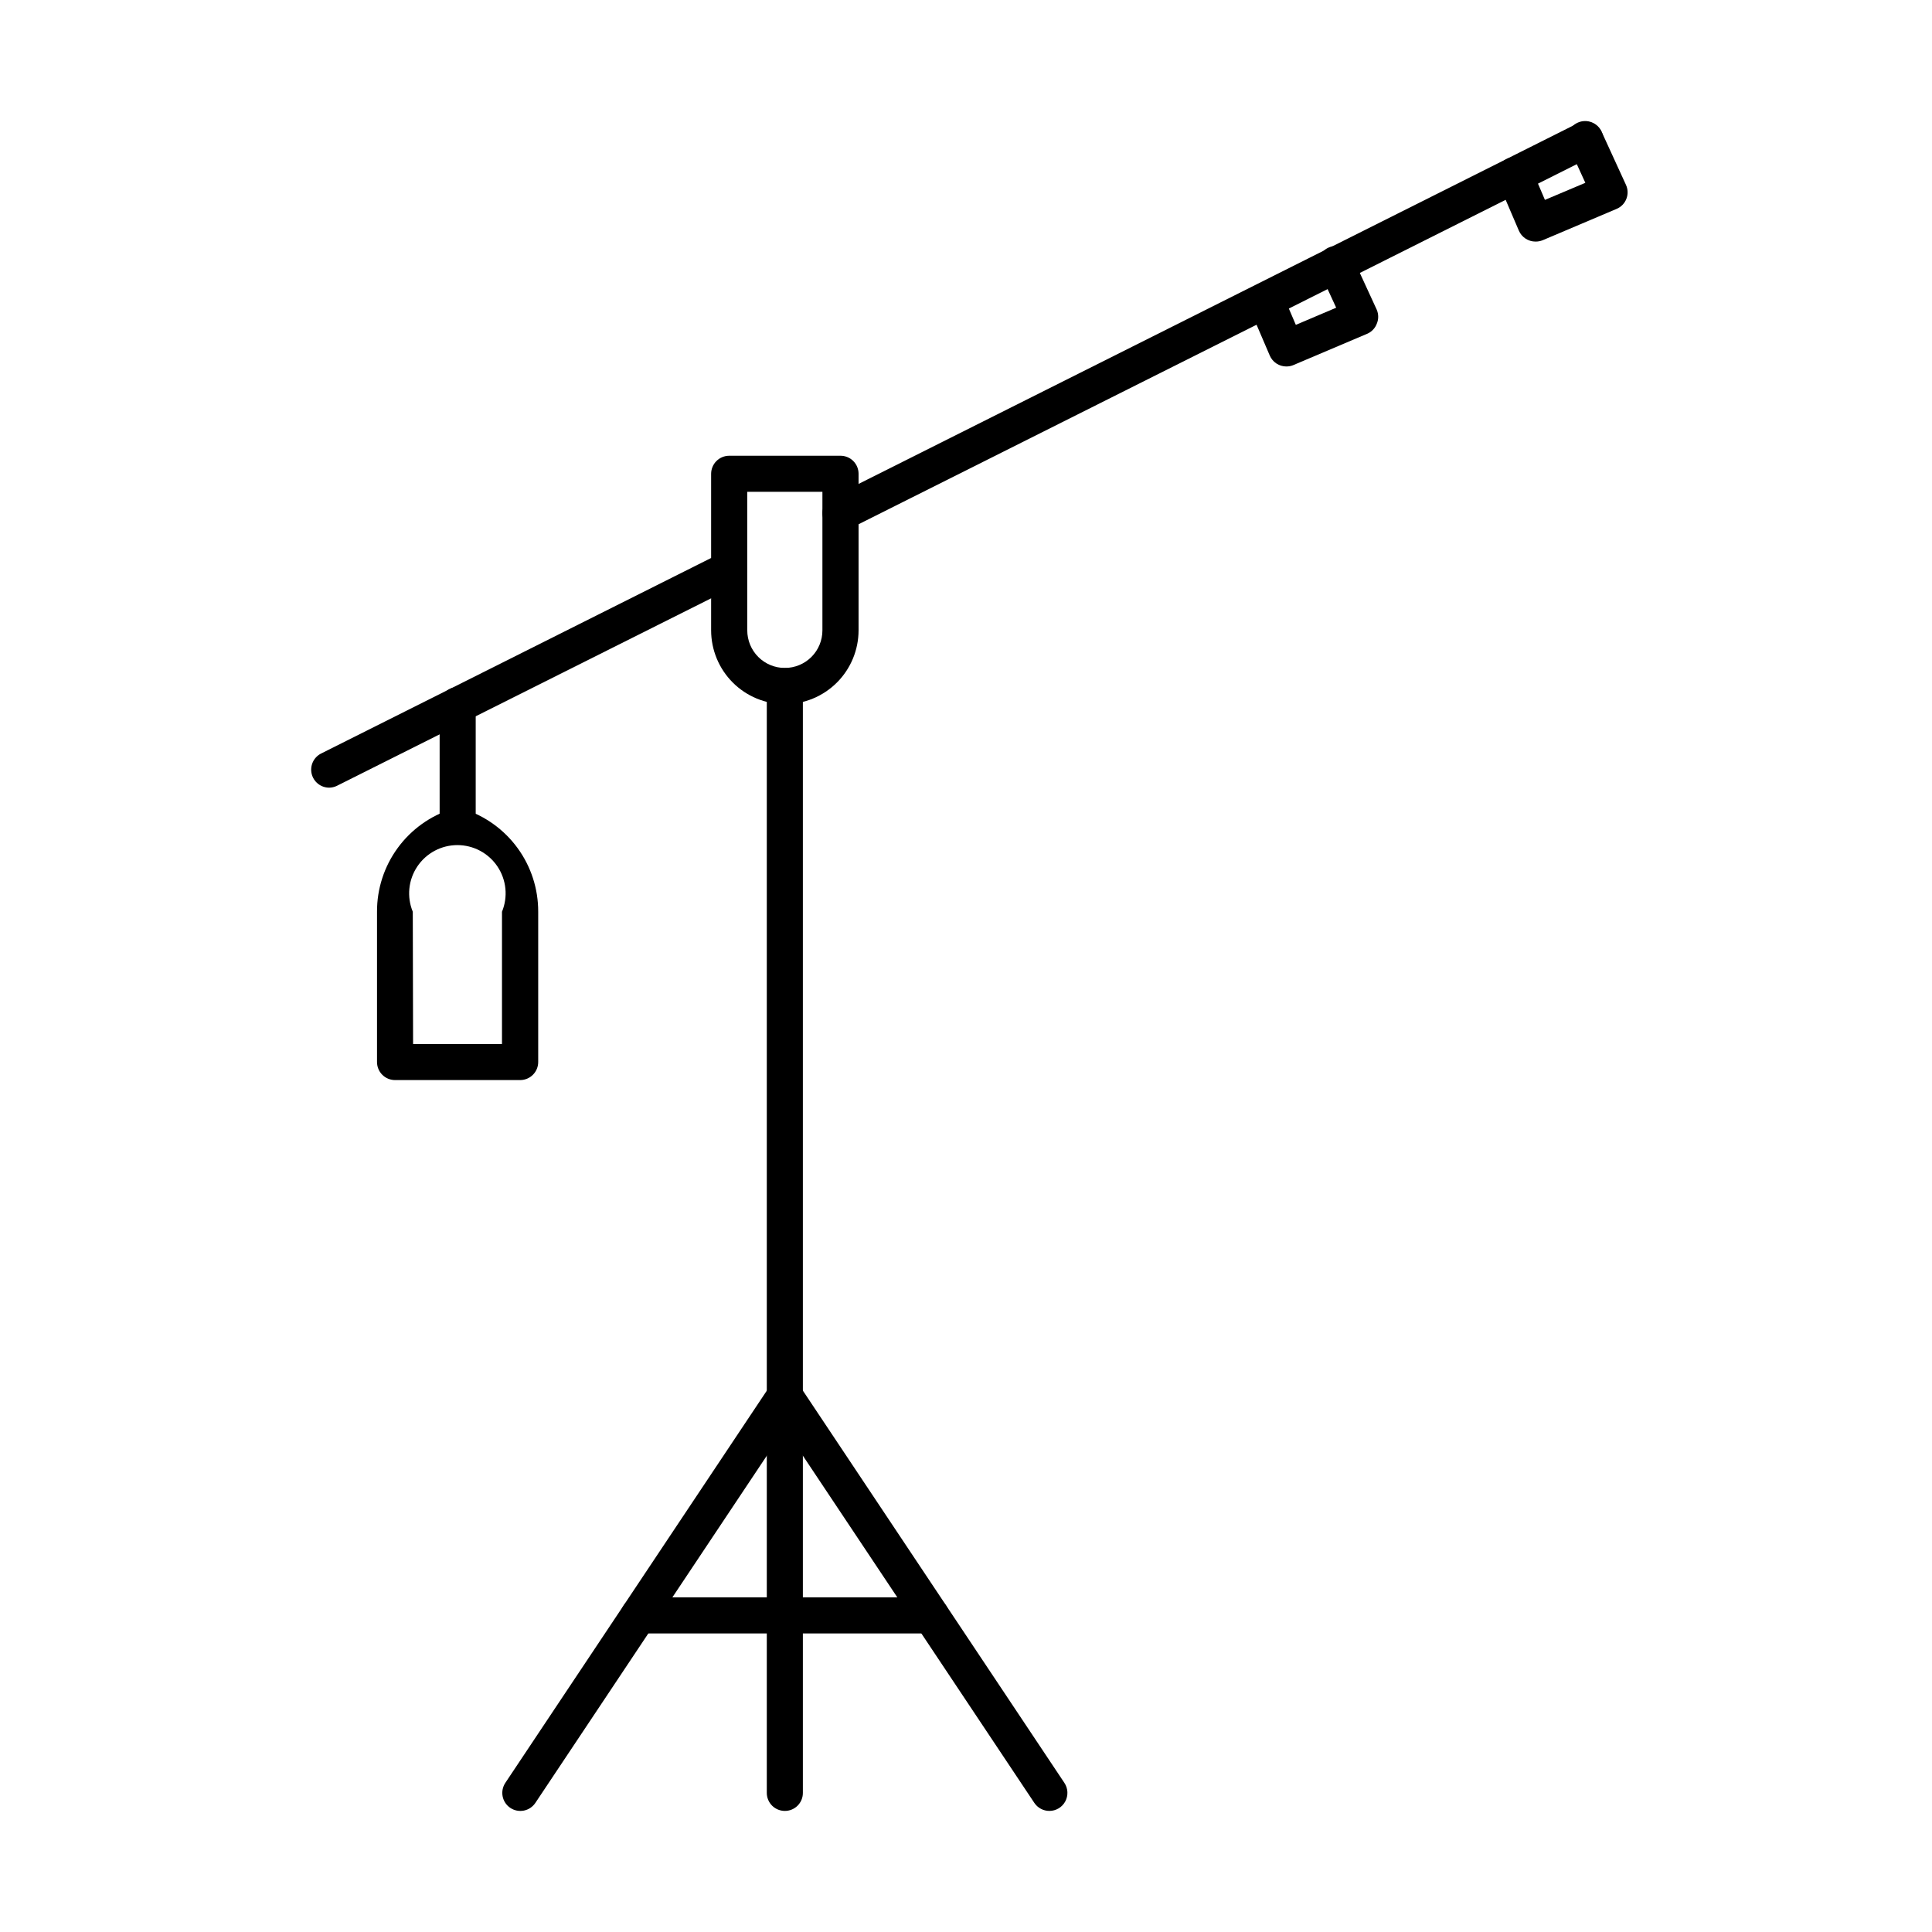 <?xml version="1.0" encoding="UTF-8"?>
<!-- Uploaded to: SVG Find, www.svgrepo.com, Generator: SVG Find Mixer Tools -->
<svg fill="#000000" width="800px" height="800px" version="1.1" viewBox="144 144 512 512" xmlns="http://www.w3.org/2000/svg">
 <g>
  <path d="m351.99 330.61c-5.18-0.008-10.145-2.074-13.809-5.738-3.66-3.668-5.719-8.633-5.727-13.816v-41.5c0.008-1.266 0.512-2.477 1.406-3.375 0.895-0.895 2.109-1.398 3.375-1.402h29.512c1.27 0 2.484 0.5 3.379 1.398 0.898 0.895 1.402 2.109 1.402 3.379v41.5c-0.008 5.184-2.066 10.148-5.727 13.816-3.664 3.664-8.629 5.731-13.812 5.738zm-9.957-56.277v36.723c0 2.641 1.051 5.176 2.918 7.043 1.867 1.867 4.398 2.914 7.039 2.914 2.644 0 5.176-1.047 7.043-2.914 1.867-1.867 2.914-4.402 2.914-7.043v-36.723z"/>
  <path d="m351.99 623.91c-1.27 0-2.484-0.504-3.383-1.398-0.895-0.898-1.398-2.113-1.398-3.379v-293.3c0-0.629 0.125-1.25 0.363-1.828 0.242-0.582 0.594-1.105 1.035-1.551 0.445-0.445 0.973-0.797 1.551-1.035 0.582-0.242 1.203-0.367 1.832-0.367 0.625 0 1.246 0.125 1.828 0.367 0.578 0.238 1.105 0.59 1.551 1.035 0.441 0.445 0.793 0.969 1.035 1.551 0.238 0.578 0.363 1.199 0.363 1.828v293.3c0.004 0.625-0.117 1.25-0.359 1.832-0.238 0.578-0.59 1.105-1.035 1.551s-0.973 0.797-1.551 1.035c-0.582 0.242-1.207 0.363-1.832 0.359z"/>
  <path d="m422.09 623.91c-0.785 0-1.562-0.191-2.258-0.566-0.695-0.371-1.285-0.91-1.723-1.562l-66.117-99.176-66.113 99.176c-0.703 1.055-1.797 1.789-3.039 2.039-1.242 0.25-2.535-0.004-3.594-0.707-1.055-0.703-1.789-1.797-2.039-3.039-0.25-1.242 0.004-2.535 0.707-3.594l70.098-105.14c0.434-0.656 1.027-1.195 1.723-1.57 0.695-0.371 1.473-0.566 2.258-0.566 0.789 0 1.566 0.195 2.262 0.566 0.695 0.375 1.285 0.914 1.723 1.57l70.098 105.14c0.48 0.723 0.754 1.559 0.797 2.422 0.039 0.863-0.156 1.723-0.562 2.488-0.41 0.762-1.02 1.398-1.762 1.844-0.742 0.441-1.59 0.676-2.457 0.676z"/>
  <path d="m390.72 576.88h-77.465c-1.27 0-2.484-0.504-3.379-1.402-0.898-0.895-1.402-2.113-1.402-3.379s0.504-2.484 1.402-3.379c0.895-0.898 2.109-1.402 3.379-1.402h77.465c1.27 0 2.484 0.504 3.379 1.402 0.898 0.895 1.402 2.113 1.402 3.379s-0.504 2.484-1.402 3.379c-0.895 0.898-2.109 1.402-3.379 1.402z"/>
  <path d="m366.75 284.77c-1.078 0-2.125-0.363-2.973-1.031-0.844-0.668-1.441-1.605-1.688-2.656-0.246-1.047-0.129-2.152 0.328-3.125 0.461-0.977 1.234-1.77 2.203-2.25l197.37-98.973c1.137-0.566 2.449-0.66 3.656-0.258 1.203 0.398 2.199 1.262 2.766 2.398 0.566 1.137 0.66 2.449 0.262 3.656-0.402 1.203-1.266 2.199-2.402 2.766l-197.37 98.953c-0.672 0.336-1.406 0.512-2.152 0.52z"/>
  <path d="m231.23 352.74c-1.074 0-2.113-0.367-2.953-1.031-0.844-0.668-1.434-1.598-1.684-2.641-0.25-1.043-0.137-2.141 0.312-3.113 0.453-0.977 1.219-1.77 2.172-2.254l106.02-53.152c1.129-0.531 2.422-0.602 3.602-0.191 1.18 0.406 2.152 1.258 2.711 2.375 0.559 1.113 0.66 2.406 0.281 3.594-0.379 1.188-1.211 2.18-2.312 2.766l-106.16 53.191c-0.625 0.293-1.305 0.449-1.992 0.457z"/>
  <path d="m281.89 430.23h-33.199c-1.266 0-2.484-0.504-3.379-1.402-0.898-0.895-1.398-2.109-1.398-3.379v-39.828c-0.023-6.074 1.898-11.996 5.481-16.898 3.582-4.906 8.641-8.535 14.434-10.363 0.938-0.301 1.945-0.301 2.887 0 5.793 1.828 10.848 5.457 14.434 10.363 3.582 4.902 5.5 10.824 5.481 16.898v39.828c0 1.262-0.5 2.473-1.387 3.367-0.887 0.895-2.094 1.402-3.352 1.414zm-28.418-9.559h23.559v-35.051c0.801-1.941 1.109-4.051 0.902-6.141-0.211-2.094-0.93-4.098-2.098-5.844-1.168-1.746-2.75-3.176-4.602-4.168-1.855-0.988-3.922-1.508-6.023-1.508-2.102 0-4.168 0.52-6.023 1.508-1.852 0.992-3.434 2.422-4.602 4.168-1.168 1.746-1.891 3.75-2.098 5.844-0.207 2.09 0.102 4.199 0.902 6.141z"/>
  <path d="m265.29 367.7c-1.266-0.004-2.481-0.512-3.375-1.406-0.895-0.895-1.398-2.106-1.406-3.375v-32.059c0-0.629 0.125-1.25 0.363-1.832 0.242-0.578 0.594-1.105 1.039-1.547 0.441-0.445 0.969-0.797 1.551-1.039 0.578-0.238 1.199-0.363 1.828-0.363 0.625 0 1.25 0.125 1.828 0.363 0.578 0.242 1.105 0.594 1.551 1.039 0.445 0.441 0.797 0.969 1.035 1.547 0.242 0.582 0.363 1.203 0.363 1.832v32.059c0 1.27-0.504 2.484-1.398 3.383-0.898 0.895-2.113 1.398-3.379 1.398z"/>
  <path d="m550.91 208.02c-0.938 0-1.852-0.277-2.633-0.793-0.785-0.52-1.398-1.254-1.766-2.113l-5.496-12.824c-0.5-1.168-0.516-2.484-0.043-3.664 0.473-1.18 1.395-2.121 2.562-2.621 1.164-0.5 2.484-0.512 3.66-0.039 1.18 0.473 2.121 1.391 2.621 2.559l3.606 8.445 10.711-4.523-4.32-9.438c-0.289-0.574-0.457-1.199-0.5-1.84s0.047-1.285 0.258-1.891c0.215-0.605 0.547-1.164 0.98-1.637 0.43-0.477 0.953-0.859 1.539-1.125 0.582-0.27 1.215-0.418 1.855-0.434 0.645-0.02 1.281 0.094 1.879 0.328 0.598 0.234 1.145 0.586 1.602 1.035 0.461 0.449 0.824 0.988 1.07 1.578l6.391 13.941c0.27 0.582 0.422 1.207 0.441 1.848 0.023 0.641-0.086 1.277-0.316 1.875-0.23 0.594-0.578 1.141-1.023 1.598-0.445 0.461-0.98 0.824-1.57 1.07l-19.633 8.324c-0.598 0.234-1.234 0.348-1.875 0.34z"/>
  <path d="m484.88 241.12c-0.938-0.004-1.848-0.281-2.629-0.797-0.777-0.516-1.387-1.25-1.754-2.109l-5.496-12.824c-0.457-1.16-0.441-2.449 0.035-3.594 0.48-1.148 1.387-2.062 2.527-2.555 1.145-0.488 2.434-0.516 3.594-0.07s2.102 1.324 2.625 2.453l3.625 8.465 10.695-4.543-4.344-9.418c-0.289-0.574-0.457-1.199-0.5-1.84-0.039-0.641 0.047-1.285 0.262-1.891 0.211-0.605 0.543-1.164 0.977-1.637 0.434-0.477 0.957-0.859 1.539-1.125 0.582-0.27 1.215-0.418 1.859-0.434 0.641-0.02 1.281 0.09 1.879 0.328 0.598 0.234 1.141 0.586 1.602 1.035 0.457 0.449 0.82 0.984 1.066 1.578l6.414 13.941c0.25 0.59 0.379 1.223 0.379 1.863 0 0.637-0.129 1.273-0.379 1.859-0.227 0.598-0.574 1.145-1.02 1.602-0.445 0.461-0.98 0.824-1.57 1.066l-19.617 8.324c-0.562 0.219-1.164 0.328-1.77 0.32z"/>
 </g>
</svg>